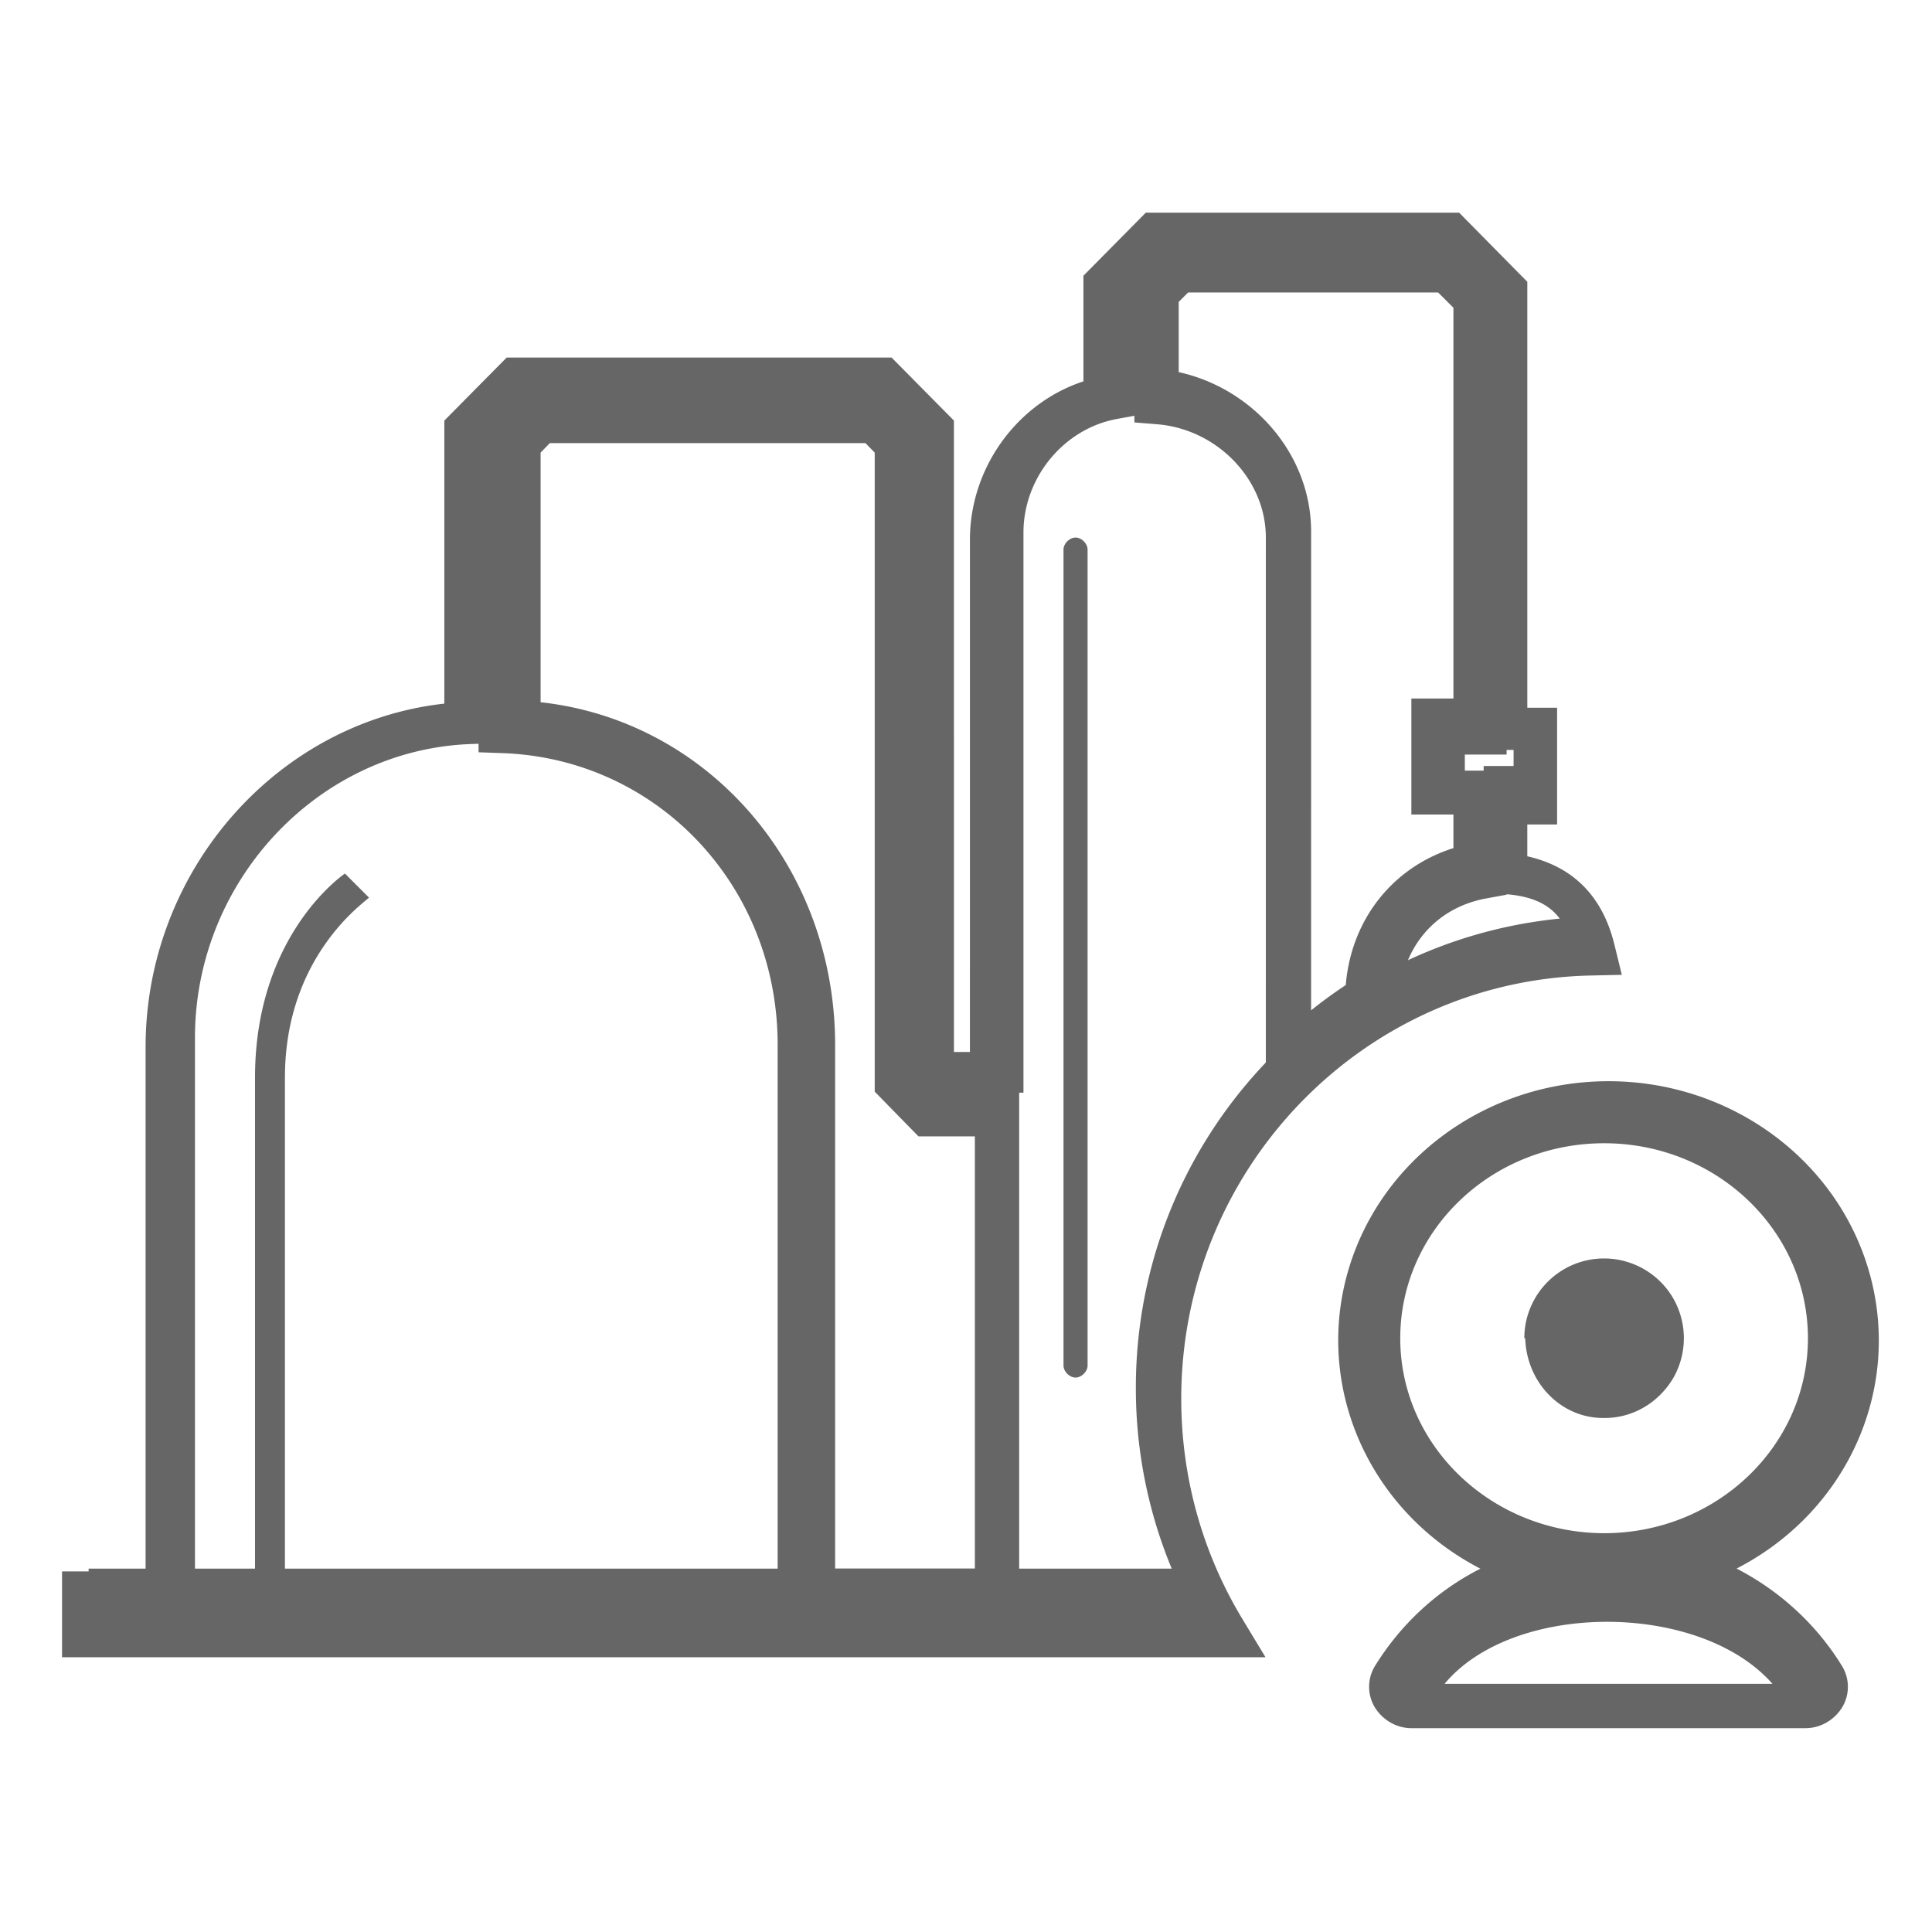 <?xml version="1.0" standalone="no"?><!DOCTYPE svg PUBLIC "-//W3C//DTD SVG 1.1//EN" "http://www.w3.org/Graphics/SVG/1.1/DTD/svg11.dtd"><svg t="1730169754189" class="icon" viewBox="0 0 1024 1024" version="1.1" xmlns="http://www.w3.org/2000/svg" p-id="29179" xmlns:xlink="http://www.w3.org/1999/xlink" width="240" height="240"><path d="M773.388 112.734l3.861 3.918 28.409 28.804 3.847 3.899v225.75h15.787V436.985h-15.792v16.868l0.78 0.178c23.693 5.613 38.616 20.983 44.953 44.934l0.395 1.541 3.969 16.177-16.483 0.357c-120.484 2.616-217.032 102.212-217.032 224.275 0 41.806 11.32 81.906 32.411 116.792l12.255 20.278H32.881v-45.516l44.286-0.005v-277.936c0-92.583 68.519-171.252 156.935-181.84l1.404-0.16V222.922l3.861-3.903 25.318-25.6 3.861-3.899h204.02l3.861 3.899 29.179 29.499V557.563h8.474l0.005-271.51c0-37.71 24.44-71.666 59.077-83.564l1.08-0.362V146.131l3.866-3.903 25.318-25.595 3.861-3.903h166.095z m-7.826 23.486h-144.957l-17.685 17.709v66.137l-10.869 1.982c-28.32 5.167-49.594 31.209-49.594 60.205v296.89H491.896l-3.885-3.885-3.189-3.194-3.88-3.889V230.391l-17.685-17.713h-183.099l-17.68 17.709v163.502l-12.777 0.46C168.537 397.26 103.339 467.057 103.339 549.977V845.505h524.072l-0.531-1.076a249.208 249.208 0 0 1-24.839-105.768l-0.019-3.1c0-129.179 97.97-235.769 223.941-248.607l0.752-0.07-0.493-0.644c-5.609-7.032-13.998-10.902-26.323-12.152l-1.386-0.127-12.147-1.019V406.002h15.867v-8.54h-15.867V157.114L765.557 136.22z" p-id="29180" fill="#666666"></path><path d="M660.292 873.693L46.972 873.688v-42.275h590.618a234.289 234.289 0 0 0 22.702 42.28z" p-id="29181" fill="#666666"></path><path d="M465.826 211.376l16.591 16.558 3.866 3.856v335.435l8.079 8.065H540.183V854.899H412.169v-301.173c0-84.367-63.854-151.618-145.788-154.549L253.651 398.721V231.79l3.866-3.856 12.725-12.697 3.866-3.861H465.826z m-7.121 23.486h-167.269L286.532 239.884v132.317l1.517 0.169c87.007 10.306 153.187 85.513 154.568 178.585l0.023 2.973V831.413H516.697v-229.099h-29.884l-23.195-23.73V239.888L458.705 234.862zM775.022 131.523l3.861 3.885 15.787 15.877 3.861 3.885v244.774h-22.138v8.521H798.532v65.743l-10.818 1.982c-27.902 5.12-46.042 27.648-46.155 56.757l-0.033 7.318-6.172 3.875a225.374 225.374 0 0 0-41.829 33.844L670.917 601.248v-32.528l0.005-283.873c0-30.687-25.741-57.367-57.56-59.97l-12.114-0.986V152.055l3.861-3.88 12.697-12.777 3.861-3.88h153.356z m-12.8 23.486h-132.481L624.734 160.007v37.221l1.32 0.301c38.611 9.164 68.115 43.083 68.848 82.672l0.014 1.508-0.009 253.778 2.602-2.048a252.961 252.961 0 0 1 15.337-11.048l0.437-0.282 0.061-0.737c3.091-34.121 24.754-61.661 56.964-71.844l0.042-0.014v-17.807h-22.298V370.214H770.349V163.117L762.222 155.009zM151.021 571.096v270.317h-15.858v-270.317c0-76.283 47.668-108.088 47.668-108.088l6.379 6.379 6.379 6.379c-3.194 3.1-44.567 31.721-44.567 95.331zM576.446 723.752c0 3.194-3.194 6.379-6.384 6.379-3.189 0-6.379-3.189-6.379-6.379V291.3c0-3.189 3.194-6.379 6.379-6.379 3.194 0 6.379 3.194 6.379 6.379v432.452zM852.565 573.064c65.592 0 122.828 42.768 138.884 103.8 16.05 61.036-13.134 124.712-71.022 154.507 23.275 12.03 42.552 29.921 55.921 51.712a21.095 21.095 0 0 1 0 21.917c-4.378 6.947-11.79 11.071-19.696 10.963h-208.173c-7.924 0.132-15.365-3.997-19.757-10.963a21.095 21.095 0 0 1 0-21.917c13.669-22.171 33.008-40.058 55.925-51.651-57.776-29.856-87.021-93.597-71.022-154.568 16.112-61.097 73.348-103.8 138.94-103.8zM939.45 892.477c-38.564-43.839-137.352-43.839-173.798 0h173.798z m-89.182-286.532c-59.796 0-108.102 46.305-108.102 103.372 0 57.001 48.443 103.166 108.037 103.307 59.66 0 108.037-46.305 108.037-103.307C958.239 652.25 909.862 605.945 850.202 605.945h0.066zM850.202 667.009a42.416 42.416 0 0 1 36.639 21.124 42.501 42.501 0 0 1 0 42.303c-7.924 13.289-21.791 21.279-36.639 21.119-22.486 0.319-41.073-18.46-41.806-42.242h-0.47c0-23.355 18.906-42.303 42.275-42.303z" p-id="29182" fill="#666666"></path></svg>